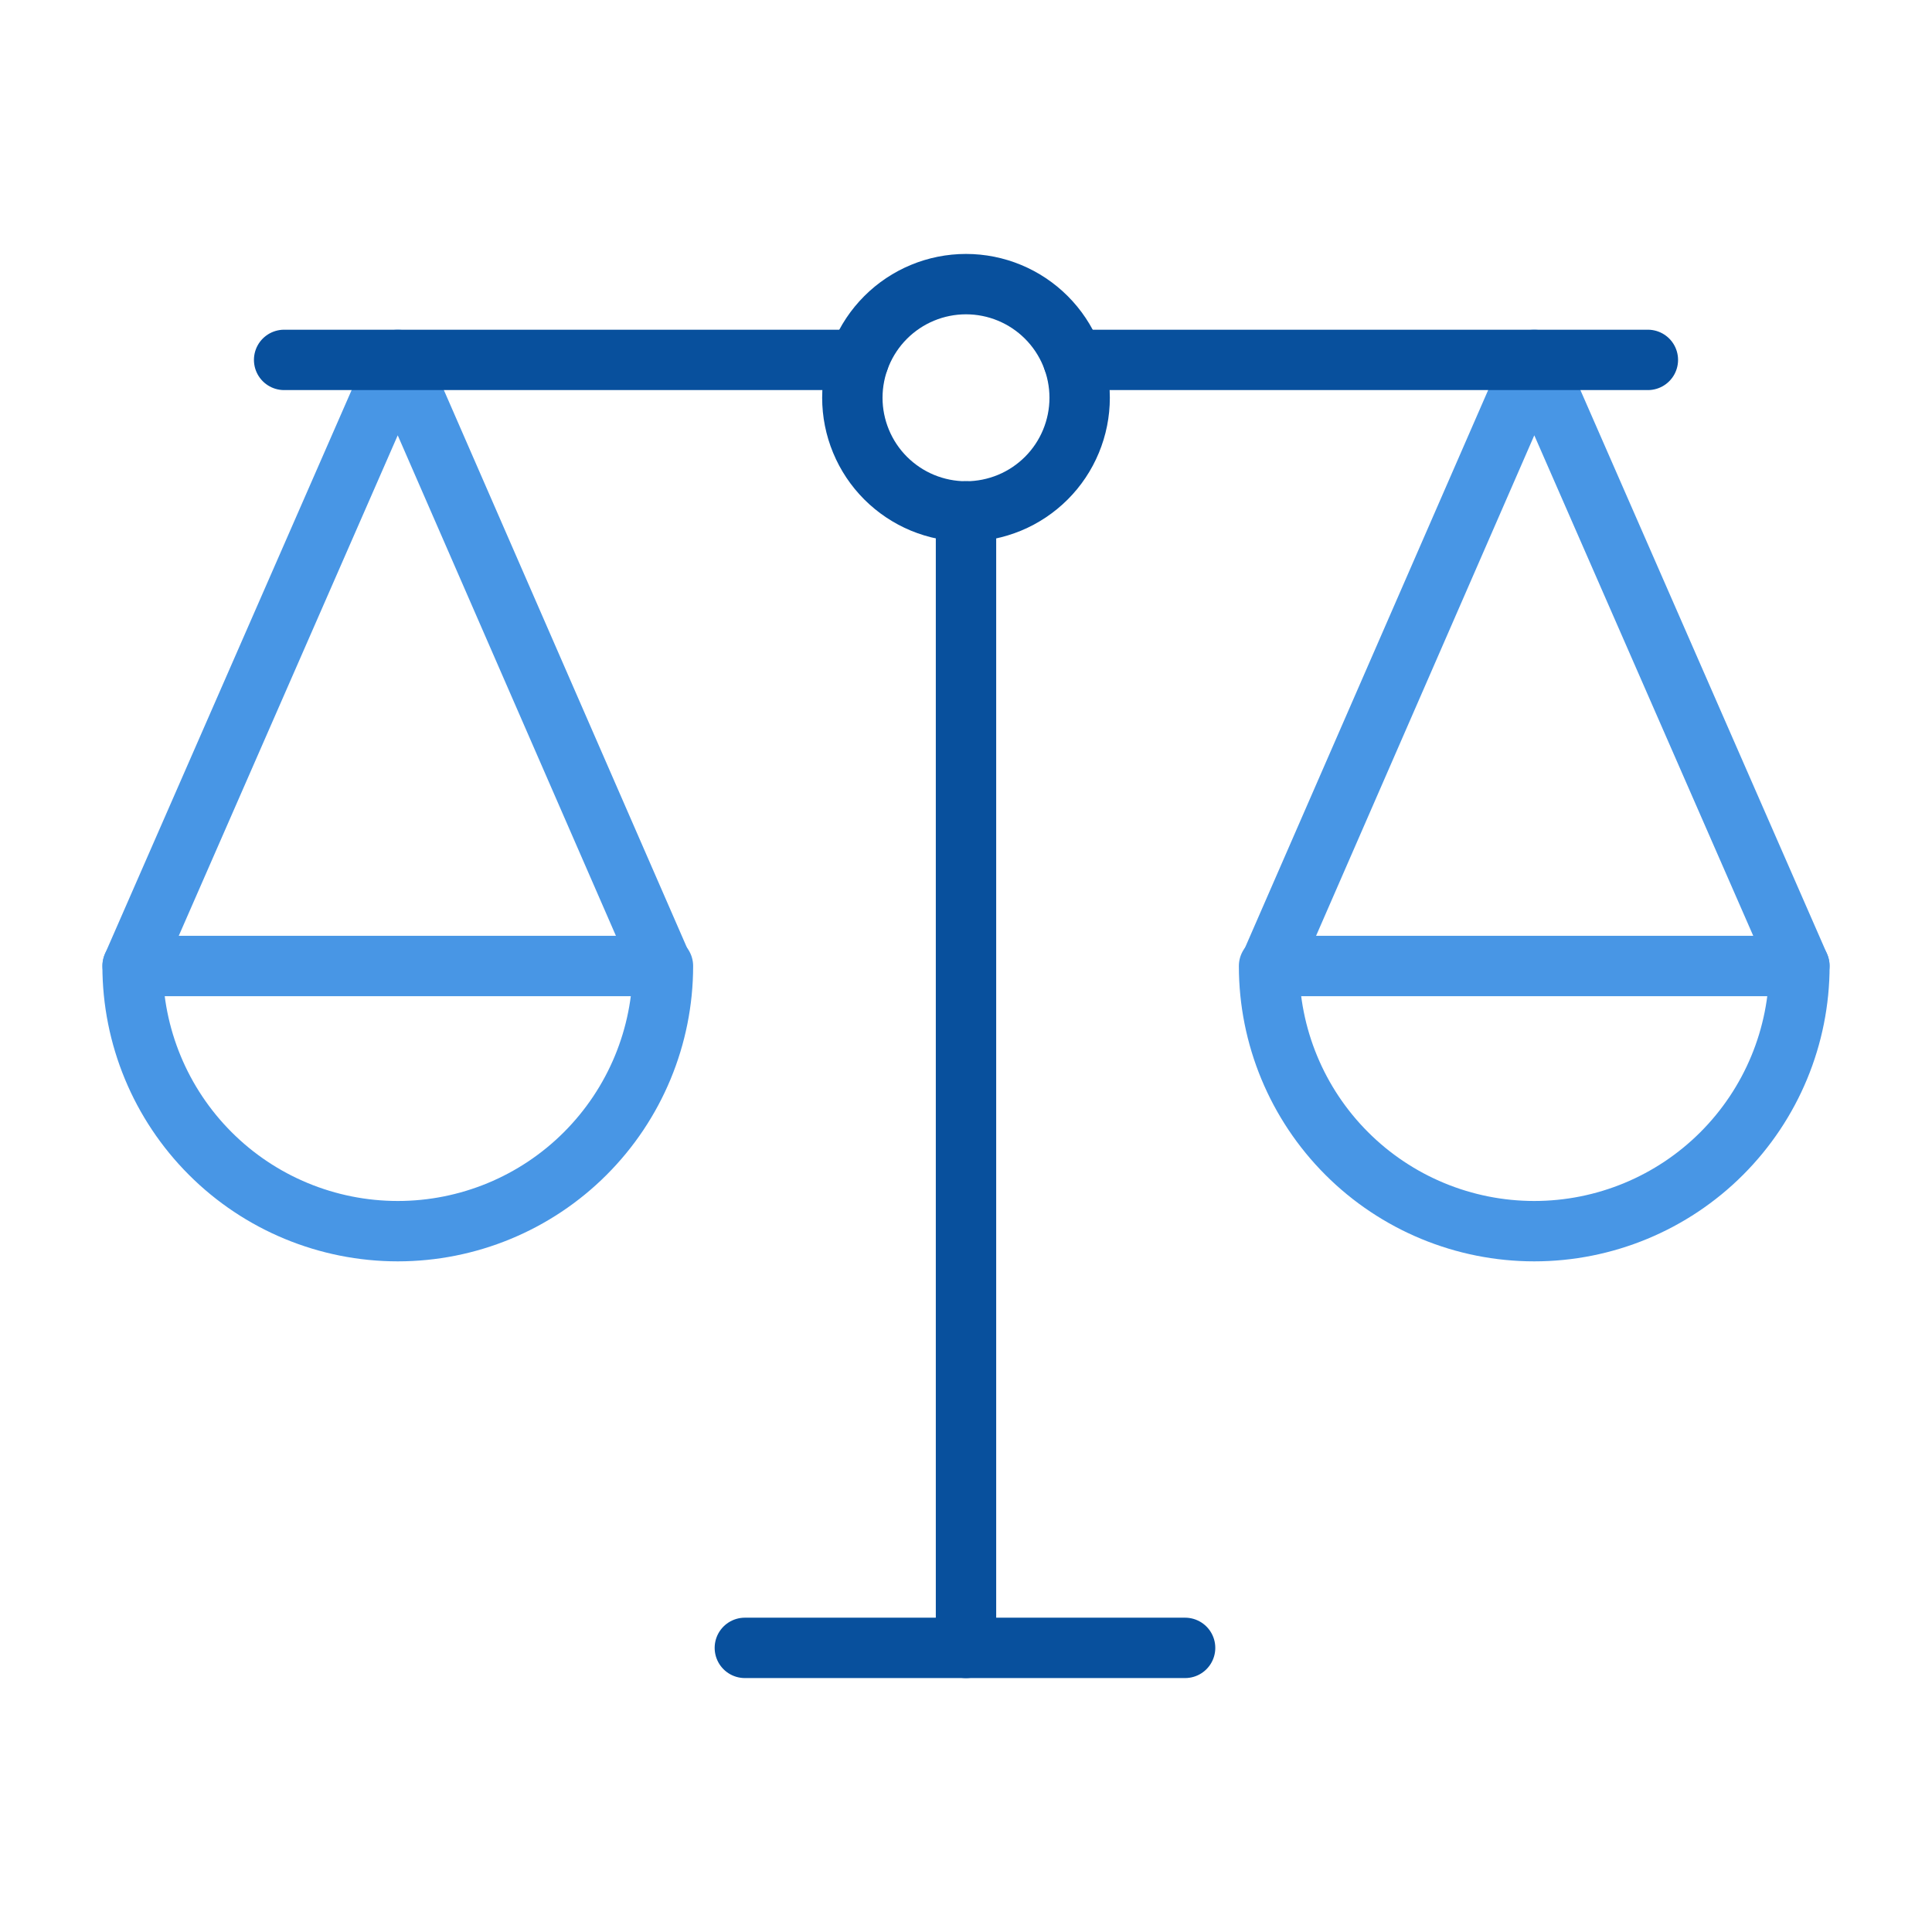 <?xml version="1.0" encoding="UTF-8"?>
<svg xmlns="http://www.w3.org/2000/svg" width="64" height="64" viewBox="0 0 64 64" fill="none">
  <g id="Legal-Scale-1--Streamline-Ultimate">
    <path id="Vector" d="M32 16.941V54.589" stroke="#08509D" stroke-width="2" stroke-linecap="round" stroke-linejoin="round"></path>
    <path id="Vector_2" d="M24.674 54.588H39.258" stroke="#08509D" stroke-width="2" stroke-linecap="round" stroke-linejoin="round"></path>
    <path id="Vector_3" d="M4.395 31.995L13.177 11.922L21.928 31.995" stroke="#4896E5" stroke-width="2" stroke-linecap="round" stroke-linejoin="round"></path>
    <path id="Vector_4" d="M28.449 11.922H9.412" stroke="#08509D" stroke-width="2" stroke-linecap="round" stroke-linejoin="round"></path>
    <path id="Vector_5" d="M21.961 32C21.961 34.33 21.035 36.564 19.388 38.211C17.741 39.859 15.506 40.784 13.177 40.784C10.847 40.784 8.612 39.859 6.965 38.211C5.318 36.564 4.392 34.33 4.392 32H21.961Z" stroke="#4896E5" stroke-width="2" stroke-linecap="round" stroke-linejoin="round"></path>
    <path id="Vector_6" d="M59.605 31.995L50.824 11.922L42.072 31.995" stroke="#4896E5" stroke-width="2" stroke-linecap="round" stroke-linejoin="round"></path>
    <path id="Vector_7" d="M35.551 11.922H54.588" stroke="#08509D" stroke-width="2" stroke-linecap="round" stroke-linejoin="round"></path>
    <path id="Vector_8" d="M42.039 32C42.039 34.33 42.965 36.564 44.612 38.211C46.259 39.859 48.494 40.784 50.824 40.784C53.153 40.784 55.388 39.859 57.035 38.211C58.682 36.564 59.608 34.33 59.608 32H42.039Z" stroke="#4896E5" stroke-width="2" stroke-linecap="round" stroke-linejoin="round"></path>
    <path id="Vector_9" d="M28.235 13.177C28.235 13.671 28.333 14.161 28.522 14.617C28.711 15.074 28.988 15.489 29.338 15.839C29.688 16.188 30.103 16.466 30.559 16.655C31.016 16.844 31.506 16.942 32 16.942C32.494 16.942 32.984 16.844 33.441 16.655C33.898 16.466 34.312 16.188 34.662 15.839C35.012 15.489 35.289 15.074 35.478 14.617C35.667 14.161 35.765 13.671 35.765 13.177C35.765 12.178 35.368 11.221 34.662 10.515C33.956 9.809 32.998 9.412 32 9.412C31.002 9.412 30.044 9.809 29.338 10.515C28.632 11.221 28.235 12.178 28.235 13.177Z" stroke="#08509D" stroke-width="2" stroke-linecap="round" stroke-linejoin="round"></path>
  </g>
</svg>
